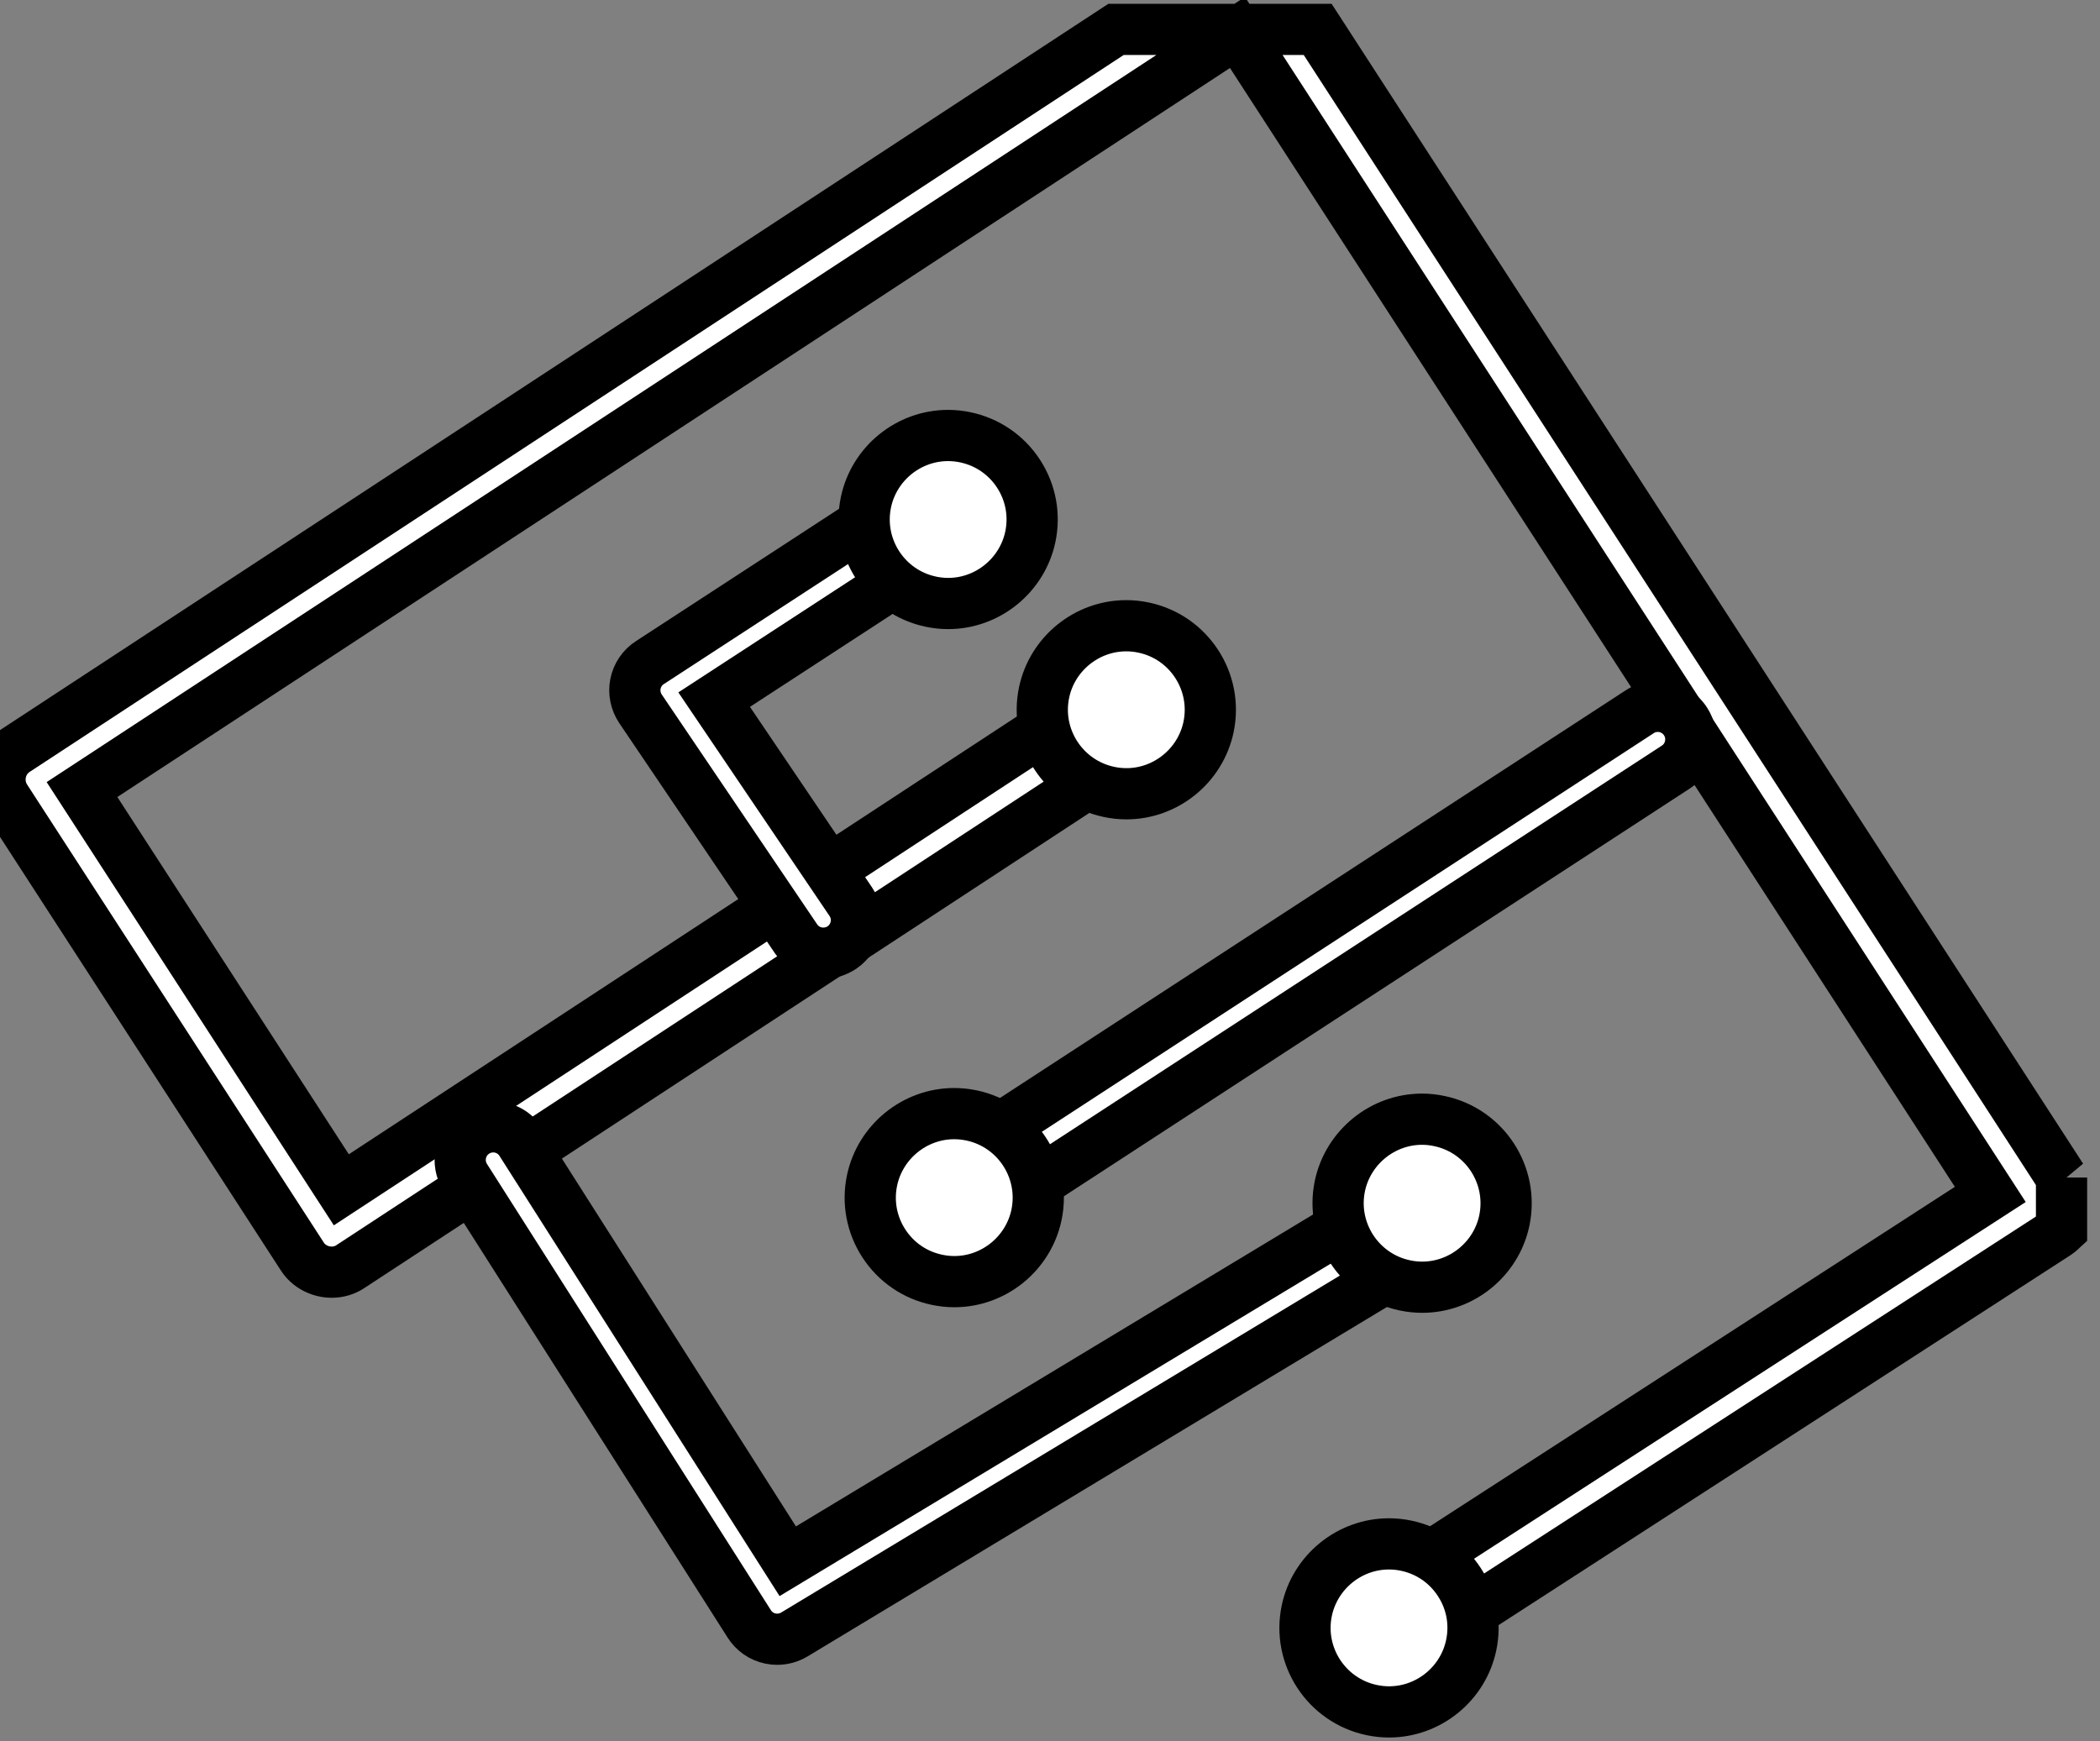 <svg xmlns="http://www.w3.org/2000/svg" version="1.1" xmlns:xlink="http://www.w3.org/1999/xlink" xmlns:svgjs="http://svgjs.com/svgjs" width="41" height="34"><rect width="100%" height="100%" fill="#808080" stroke="none"/><svg width="41" height="34" stroke="2" viewBox="0 0 41 34" fill="none" xmlns="http://www.w3.org/2000/svg">
<path d="M40.25 22.995L25.726 0.574H21.853C21.853 0.574 21.853 0.574 21.852 0.574H21.789L0.305 14.655C0.155 14.754 0.051 14.906 0.015 15.082C-0.022 15.259 0.011 15.44 0.109 15.591L5.905 24.54C6.026 24.727 6.246 24.842 6.476 24.842C6.606 24.842 6.731 24.806 6.835 24.737L23.136 14.052C23.285 13.954 23.389 13.802 23.426 13.626C23.463 13.449 23.429 13.268 23.332 13.117C23.207 12.925 22.997 12.809 22.768 12.809C22.638 12.809 22.511 12.847 22.401 12.919L6.664 23.234L1.601 15.418L24.16 0.634L38.858 23.324L27.183 30.875C27.033 30.973 26.93 31.125 26.893 31.301C26.856 31.478 26.889 31.659 26.987 31.809C27.085 31.961 27.236 32.065 27.411 32.102C27.457 32.111 27.504 32.116 27.55 32.116C27.68 32.116 27.807 32.078 27.916 32.007L40.156 24.088C40.19 24.066 40.22 24.04 40.249 24.013V22.994L40.25 22.995Z" fill="white"></path>
<path d="M16.075 18.613C16.031 18.613 15.985 18.609 15.942 18.6C15.776 18.565 15.634 18.469 15.54 18.33L12.505 13.841C12.409 13.698 12.373 13.52 12.407 13.352C12.441 13.183 12.543 13.032 12.688 12.939L17.889 9.55C17.995 9.481 18.116 9.445 18.241 9.445C18.461 9.445 18.663 9.555 18.782 9.738C18.876 9.882 18.909 10.055 18.873 10.224C18.837 10.393 18.738 10.538 18.594 10.631L13.943 13.662L16.61 17.607C16.81 17.901 16.732 18.303 16.437 18.503C16.329 18.575 16.205 18.613 16.075 18.613Z" fill="white"></path>
<path d="M15.174 32.01C15.13 32.01 15.084 32.006 15.04 31.996C14.869 31.96 14.723 31.859 14.629 31.711L9.085 22.996C8.993 22.851 8.963 22.678 9 22.509C9.037 22.341 9.138 22.198 9.283 22.105C9.387 22.039 9.507 22.004 9.629 22.004C9.851 22.004 10.055 22.116 10.174 22.304L15.38 30.487L27.363 23.258C27.465 23.198 27.579 23.166 27.697 23.166C27.925 23.166 28.132 23.282 28.249 23.478C28.338 23.626 28.365 23.799 28.323 23.966C28.282 24.133 28.177 24.274 28.03 24.364L15.507 31.918C15.406 31.978 15.291 32.01 15.173 32.01H15.174Z" fill="white"></path>
<path d="M27.121 33.429C27.008 33.429 26.893 33.417 26.78 33.393C25.895 33.206 25.327 32.335 25.514 31.45C25.673 30.696 26.348 30.148 27.117 30.148C27.231 30.148 27.345 30.16 27.457 30.184C27.886 30.275 28.253 30.527 28.492 30.894C28.732 31.261 28.814 31.698 28.723 32.128C28.564 32.882 27.89 33.429 27.12 33.429H27.121Z" fill="white"></path>
<path d="M27.767 25.136C27.653 25.136 27.539 25.124 27.427 25.1C26.542 24.913 25.974 24.042 26.16 23.157C26.32 22.403 26.994 21.855 27.763 21.855C27.877 21.855 27.991 21.867 28.104 21.892C28.989 22.078 29.556 22.95 29.37 23.835C29.211 24.589 28.536 25.136 27.767 25.136Z" fill="white"></path>
<path d="M21.992 15.5C21.879 15.5 21.764 15.488 21.652 15.464C20.766 15.277 20.198 14.405 20.385 13.52C20.544 12.766 21.219 12.219 21.988 12.219C22.101 12.219 22.216 12.231 22.328 12.255C23.214 12.441 23.781 13.313 23.595 14.198C23.436 14.952 22.762 15.5 21.992 15.5Z" fill="white"></path>
<path d="M18.513 11.785C18.4 11.785 18.285 11.773 18.173 11.749C17.288 11.562 16.72 10.691 16.907 9.805C17.066 9.051 17.74 8.504 18.51 8.504C18.624 8.504 18.738 8.516 18.85 8.54C19.278 8.631 19.646 8.883 19.885 9.249C20.124 9.616 20.206 10.054 20.116 10.483C19.956 11.237 19.282 11.785 18.512 11.785H18.513Z" fill="white"></path>
<path d="M18.987 23.802C18.943 23.802 18.897 23.798 18.854 23.789C18.686 23.753 18.541 23.654 18.447 23.509C18.352 23.366 18.321 23.192 18.356 23.024C18.392 22.855 18.49 22.71 18.635 22.616L32.014 13.898C32.119 13.829 32.241 13.793 32.366 13.793C32.585 13.793 32.787 13.903 32.907 14.086C33.001 14.231 33.033 14.403 32.997 14.572C32.961 14.741 32.863 14.885 32.718 14.979L19.339 23.697C19.234 23.766 19.112 23.802 18.987 23.802V23.802Z" fill="white"></path>
<path d="M18.633 25.027C18.52 25.027 18.405 25.015 18.293 24.991C17.864 24.901 17.497 24.649 17.257 24.282C17.018 23.915 16.936 23.476 17.026 23.048C17.186 22.294 17.86 21.746 18.629 21.746C18.742 21.746 18.857 21.758 18.97 21.782C19.855 21.969 20.422 22.84 20.236 23.725C20.077 24.479 19.403 25.027 18.633 25.027Z" fill="white"></path>
</svg><style>@media (prefers-color-scheme: light) { :root { filter: none; } }
</style></svg>
